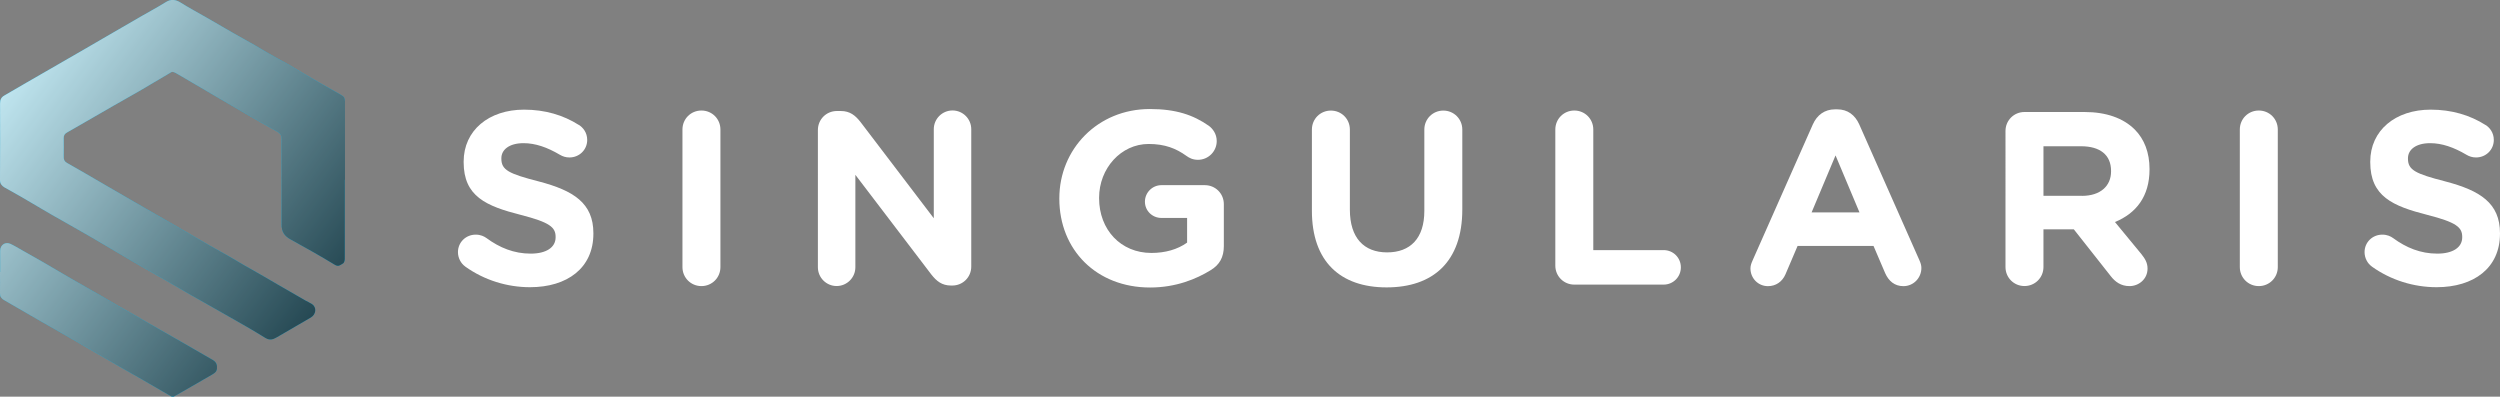 <svg xmlns="http://www.w3.org/2000/svg" xmlns:xlink="http://www.w3.org/1999/xlink" viewBox="0 0 404.24 64.14"><rect x="0" y="0" width="404.24" height="64.14" fill="#808080" stroke="none"/><defs><style>.cls-1{fill:#00bcf1;}.cls-2{fill:#fff;}.cls-3{fill:url(#White__Black-2);}.cls-4{fill:url(#White__Black);}.cls-5{isolation:isolate;}.cls-6{mix-blend-mode:multiply;opacity:.8;}</style><linearGradient id="White__Black" x1="2.37" y1="3.91" x2="59.18" y2="45.95" gradientTransform="matrix(1, 0, 0, 1, 0, 0)" gradientUnits="userSpaceOnUse"><stop offset="0" stop-color="#fff"></stop><stop offset="1" stop-color="#231f20"></stop></linearGradient><linearGradient id="White__Black-2" x1="-15.91" y1="28.6" x2="40.91" y2="70.64" xlink:href="#White__Black"></linearGradient></defs><g class="cls-5"><g id="Layer_1"><g><g><path class="cls-2" d="M75.21,43.08c-.68-.48-1.16-1.36-1.16-2.31,0-1.6,1.28-2.83,2.87-2.83,.8,0,1.36,.28,1.75,.56,2.11,1.55,4.43,2.51,7.14,2.51,2.51,0,4.03-1,4.03-2.63v-.08c0-1.56-.96-2.35-5.62-3.55-5.62-1.43-9.25-2.99-9.25-8.53v-.08c0-5.06,4.07-8.41,9.77-8.41,3.39,0,6.34,.88,8.85,2.47,.68,.4,1.36,1.24,1.36,2.43,0,1.59-1.28,2.83-2.87,2.83-.6,0-1.08-.16-1.56-.44-2.03-1.2-3.95-1.87-5.86-1.87-2.35,0-3.59,1.08-3.59,2.43v.08c0,1.83,1.2,2.43,6.02,3.67,5.66,1.48,8.86,3.51,8.86,8.38v.08c0,5.55-4.23,8.65-10.25,8.65-3.67,0-7.38-1.12-10.49-3.35Z"></path><path class="cls-2" d="M110.35,20.94c0-1.71,1.35-3.07,3.07-3.07s3.07,1.36,3.07,3.07v22.25c0,1.71-1.36,3.07-3.07,3.07s-3.07-1.36-3.07-3.07V20.94Z"></path><path class="cls-2" d="M132.25,21.02c0-1.71,1.36-3.07,3.07-3.07h.64c1.48,0,2.35,.72,3.19,1.79l11.84,15.55v-14.4c0-1.67,1.36-3.03,3.03-3.03s3.03,1.36,3.03,3.03v22.21c0,1.72-1.36,3.07-3.07,3.07h-.2c-1.48,0-2.35-.72-3.19-1.79l-12.28-16.11v14.95c0,1.67-1.36,3.03-3.03,3.03s-3.03-1.36-3.03-3.03V21.02Z"></path><path class="cls-2" d="M171.29,32.15v-.08c0-7.94,6.18-14.44,14.64-14.44,4.23,0,7.02,.96,9.53,2.71,.6,.44,1.28,1.28,1.28,2.47,0,1.67-1.36,3.03-3.03,3.03-.88,0-1.43-.32-1.88-.64-1.67-1.2-3.47-1.92-6.1-1.92-4.47,0-8.01,3.95-8.01,8.69v.08c0,5.1,3.51,8.85,8.45,8.85,2.24,0,4.23-.56,5.78-1.67v-3.99h-4.15c-1.48,0-2.67-1.16-2.67-2.63s1.2-2.67,2.67-2.67h7.02c1.71,0,3.07,1.36,3.07,3.07v6.78c0,1.79-.68,3.03-2.15,3.91-2.27,1.4-5.58,2.79-9.77,2.79-8.69,0-14.68-6.1-14.68-14.36Z"></path><path class="cls-2" d="M212.13,34.07v-13.12c0-1.71,1.35-3.07,3.07-3.07s3.07,1.36,3.07,3.07v12.96c0,4.55,2.27,6.9,6.02,6.9s6.02-2.27,6.02-6.7v-13.16c0-1.71,1.36-3.07,3.07-3.07s3.07,1.36,3.07,3.07v12.92c0,8.46-4.74,12.6-12.24,12.6s-12.08-4.19-12.08-12.4Z"></path><path class="cls-2" d="M251.49,20.94c0-1.71,1.36-3.07,3.07-3.07s3.07,1.36,3.07,3.07v19.5h11.37c1.56,0,2.79,1.24,2.79,2.79s-1.24,2.79-2.79,2.79h-14.44c-1.71,0-3.07-1.36-3.07-3.07V20.94Z"></path><path class="cls-2" d="M283.4,42.08l9.73-21.97c.68-1.52,1.91-2.43,3.59-2.43h.36c1.68,0,2.87,.92,3.55,2.43l9.73,21.97c.2,.44,.32,.84,.32,1.24,0,1.63-1.28,2.95-2.91,2.95-1.43,0-2.39-.84-2.95-2.11l-1.88-4.39h-12.28l-1.96,4.59c-.52,1.2-1.56,1.91-2.83,1.91-1.59,0-2.83-1.28-2.83-2.87,0-.44,.16-.88,.36-1.32Zm17.27-7.74l-3.87-9.21-3.87,9.21h7.74Z"></path><path class="cls-2" d="M324.28,21.18c0-1.71,1.36-3.07,3.07-3.07h9.69c3.55,0,6.3,1,8.14,2.83,1.56,1.56,2.39,3.75,2.39,6.38v.08c0,4.39-2.19,7.1-5.59,8.5l4.27,5.18c.6,.76,1,1.4,1,2.35,0,1.71-1.43,2.83-2.91,2.83-1.39,0-2.31-.68-3.03-1.6l-5.98-7.58h-4.91v6.1c0,1.71-1.36,3.07-3.07,3.07s-3.07-1.36-3.07-3.07V21.18Zm12.36,10.49c2.99,0,4.71-1.6,4.71-3.95v-.08c0-2.63-1.83-3.99-4.83-3.99h-6.1v8.01h6.22Z"></path><path class="cls-2" d="M362.17,20.94c0-1.71,1.35-3.07,3.07-3.07s3.07,1.36,3.07,3.07v22.25c0,1.71-1.36,3.07-3.07,3.07s-3.07-1.36-3.07-3.07V20.94Z"></path><path class="cls-2" d="M383.5,43.08c-.68-.48-1.16-1.36-1.16-2.31,0-1.6,1.28-2.83,2.87-2.83,.8,0,1.36,.28,1.75,.56,2.11,1.55,4.43,2.51,7.14,2.51,2.51,0,4.03-1,4.03-2.63v-.08c0-1.56-.96-2.35-5.62-3.55-5.62-1.43-9.25-2.99-9.25-8.53v-.08c0-5.06,4.07-8.41,9.77-8.41,3.39,0,6.34,.88,8.85,2.47,.68,.4,1.36,1.24,1.36,2.43,0,1.59-1.28,2.83-2.87,2.83-.6,0-1.08-.16-1.56-.44-2.03-1.2-3.95-1.87-5.86-1.87-2.35,0-3.59,1.08-3.59,2.43v.08c0,1.83,1.2,2.43,6.02,3.67,5.66,1.48,8.86,3.51,8.86,8.38v.08c0,5.55-4.23,8.65-10.25,8.65-3.67,0-7.38-1.12-10.49-3.35Z"></path></g><g><g><path class="cls-1" d="M55.76,29.09c0,4.26,0,8.52-.01,12.79,0,.25-.11,.64-.28,.72-.39,.19-.69,.61-1.31,.23-2.37-1.44-4.79-2.8-7.22-4.14-.97-.54-1.42-1.23-1.41-2.38,.04-4.64,0-9.29,0-13.93,0-.53-.26-.84-.66-1.07-1.46-.84-2.93-1.65-4.39-2.49-2.01-1.16-4.01-2.32-6.01-3.49-1.85-1.08-3.7-2.16-5.55-3.24-.26-.15-.51-.31-.79-.42-.13-.05-.33-.06-.44,0-1.72,1.01-3.43,2.04-5.16,3.05-1.4,.81-2.82,1.59-4.22,2.4-1.6,.91-3.19,1.84-4.79,2.76-.89,.51-1.78,1.04-2.68,1.54-.37,.21-.55,.48-.54,.92,.02,1.02,0,2.04,0,3.05,0,.43,.13,.73,.54,.96,1.91,1.07,3.79,2.18,5.68,3.28,2.32,1.35,4.63,2.7,6.95,4.04,1.96,1.14,3.93,2.27,5.9,3.41,1.48,.86,2.97,1.72,4.45,2.57,1.1,.63,2.22,1.23,3.32,1.86,.74,.42,1.47,.87,2.21,1.3,1.11,.64,2.23,1.27,3.35,1.91,.77,.44,1.53,.9,2.3,1.34,1.45,.84,2.91,1.68,4.37,2.52,.36,.2,.74,.37,1.08,.59,.79,.52,.67,1.67-.19,2.17-1.84,1.06-3.68,2.13-5.52,3.21-.61,.36-1.16,.52-1.87,.07-1.95-1.22-3.96-2.35-5.96-3.49-1.99-1.14-4-2.26-5.99-3.4-1.36-.78-2.71-1.58-4.07-2.37-1.86-1.07-3.72-2.12-5.58-3.2-2.33-1.35-4.65-2.74-6.99-4.09-2.02-1.17-4.06-2.29-6.08-3.45-1.63-.94-3.25-1.91-4.88-2.86-.86-.5-1.75-.98-2.61-1.47C.28,30.04,0,29.69,0,29.11c.02-4.12,.03-8.24,.01-12.36,0-.59,.16-1,.68-1.3,1.2-.68,2.39-1.39,3.58-2.08,1.74-1.01,3.49-2.02,5.24-3.02,1.46-.84,2.92-1.68,4.37-2.52,1.15-.67,2.3-1.34,3.46-2.01,1.87-1.08,3.73-2.16,5.6-3.24,1.28-.74,2.58-1.43,3.83-2.21,.85-.54,1.58-.48,2.42,.04,1.37,.86,2.8,1.62,4.2,2.43,1.37,.79,2.74,1.6,4.12,2.39,1.21,.69,2.43,1.37,3.64,2.06,.73,.42,1.44,.87,2.17,1.29,1.11,.64,2.24,1.25,3.36,1.88,.73,.42,1.44,.86,2.17,1.29,1.08,.63,2.17,1.25,3.26,1.88,1.04,.6,2.09,1.2,3.14,1.78,.42,.23,.53,.56,.53,1.02-.01,4.21,0,8.43,0,12.64h0Z"></path><path class="cls-1" d="M.03,43.95c0-1.14,0-2.29,0-3.43,0-.9,.83-1.47,1.63-1.1,.66,.3,1.28,.69,1.92,1.05,1.1,.62,2.21,1.24,3.31,1.88,1.48,.86,2.95,1.74,4.43,2.6,1.66,.96,3.33,1.91,4.99,2.87,.85,.49,1.69,1,2.54,1.49,.98,.56,1.96,1.1,2.94,1.66,.83,.47,1.65,.95,2.47,1.42,1.82,1.04,3.64,2.07,5.45,3.11,1.57,.9,3.13,1.81,4.7,2.71,.56,.32,.73,.79,.67,1.4-.05,.52-.4,.74-.8,.97-1.08,.61-2.14,1.24-3.22,1.86-.99,.57-1.97,1.14-2.97,1.69-.1,.05-.29,.03-.39-.03-1.56-.9-3.12-1.81-4.68-2.71-1.21-.7-2.43-1.38-3.64-2.08-2.35-1.36-4.68-2.74-7.03-4.09-2.05-1.18-4.11-2.34-6.16-3.51-1.86-1.06-3.71-2.14-5.57-3.21-.41-.24-.64-.58-.62-1.1,.02-1.14,0-2.29,0-3.43H.03Z"></path></g><g class="cls-6"><path class="cls-4" d="M55.76,29.09c0,4.26,0,8.52-.01,12.79,0,.25-.11,.64-.28,.72-.39,.19-.69,.61-1.31,.23-2.37-1.44-4.79-2.8-7.22-4.14-.97-.54-1.42-1.23-1.41-2.38,.04-4.64,0-9.29,0-13.93,0-.53-.26-.84-.66-1.07-1.46-.84-2.93-1.65-4.39-2.49-2.01-1.16-4.01-2.32-6.01-3.49-1.85-1.08-3.7-2.16-5.55-3.24-.26-.15-.51-.31-.79-.42-.13-.05-.33-.06-.44,0-1.72,1.01-3.43,2.04-5.16,3.05-1.4,.81-2.82,1.59-4.22,2.4-1.6,.91-3.19,1.84-4.79,2.76-.89,.51-1.78,1.04-2.68,1.54-.37,.21-.55,.48-.54,.92,.02,1.02,0,2.04,0,3.05,0,.43,.13,.73,.54,.96,1.91,1.07,3.79,2.18,5.68,3.28,2.32,1.35,4.63,2.7,6.95,4.04,1.96,1.14,3.93,2.27,5.9,3.41,1.48,.86,2.97,1.72,4.45,2.57,1.1,.63,2.22,1.23,3.32,1.86,.74,.42,1.47,.87,2.21,1.3,1.11,.64,2.23,1.27,3.35,1.91,.77,.44,1.53,.9,2.3,1.34,1.45,.84,2.91,1.68,4.37,2.52,.36,.2,.74,.37,1.08,.59,.79,.52,.67,1.67-.19,2.17-1.84,1.06-3.68,2.13-5.52,3.21-.61,.36-1.16,.52-1.87,.07-1.95-1.22-3.96-2.35-5.96-3.49-1.99-1.14-4-2.26-5.99-3.4-1.36-.78-2.71-1.58-4.07-2.37-1.86-1.07-3.72-2.12-5.58-3.2-2.33-1.35-4.65-2.74-6.99-4.09-2.02-1.17-4.06-2.29-6.08-3.45-1.63-.94-3.25-1.91-4.88-2.86-.86-.5-1.75-.98-2.61-1.47C.28,30.04,0,29.69,0,29.11c.02-4.12,.03-8.24,.01-12.36,0-.59,.16-1,.68-1.3,1.2-.68,2.39-1.39,3.58-2.08,1.74-1.01,3.49-2.02,5.24-3.02,1.46-.84,2.92-1.68,4.37-2.52,1.15-.67,2.3-1.34,3.46-2.01,1.87-1.08,3.73-2.16,5.6-3.24,1.28-.74,2.58-1.43,3.83-2.21,.85-.54,1.58-.48,2.42,.04,1.37,.86,2.8,1.62,4.2,2.43,1.37,.79,2.74,1.6,4.12,2.39,1.21,.69,2.43,1.37,3.64,2.06,.73,.42,1.44,.87,2.17,1.29,1.11,.64,2.24,1.25,3.36,1.88,.73,.42,1.44,.86,2.17,1.29,1.08,.63,2.17,1.25,3.26,1.88,1.04,.6,2.09,1.2,3.14,1.78,.42,.23,.53,.56,.53,1.02-.01,4.21,0,8.43,0,12.64h0Z"></path><path class="cls-3" d="M.03,43.95c0-1.14,0-2.29,0-3.43,0-.9,.83-1.47,1.63-1.1,.66,.3,1.28,.69,1.92,1.05,1.1,.62,2.21,1.24,3.31,1.88,1.48,.86,2.95,1.74,4.43,2.6,1.66,.96,3.33,1.91,4.99,2.87,.85,.49,1.69,1,2.54,1.49,.98,.56,1.96,1.1,2.94,1.66,.83,.47,1.65,.95,2.47,1.42,1.82,1.04,3.64,2.07,5.45,3.11,1.57,.9,3.13,1.81,4.7,2.71,.56,.32,.73,.79,.67,1.4-.05,.52-.4,.74-.8,.97-1.08,.61-2.14,1.24-3.22,1.86-.99,.57-1.97,1.14-2.97,1.69-.1,.05-.29,.03-.39-.03-1.56-.9-3.12-1.81-4.68-2.71-1.21-.7-2.43-1.38-3.64-2.08-2.35-1.36-4.68-2.74-7.03-4.09-2.05-1.18-4.11-2.34-6.16-3.51-1.86-1.06-3.71-2.14-5.57-3.21-.41-.24-.64-.58-.62-1.1,.02-1.14,0-2.29,0-3.43H.03Z"></path></g></g></g></g></g></svg>